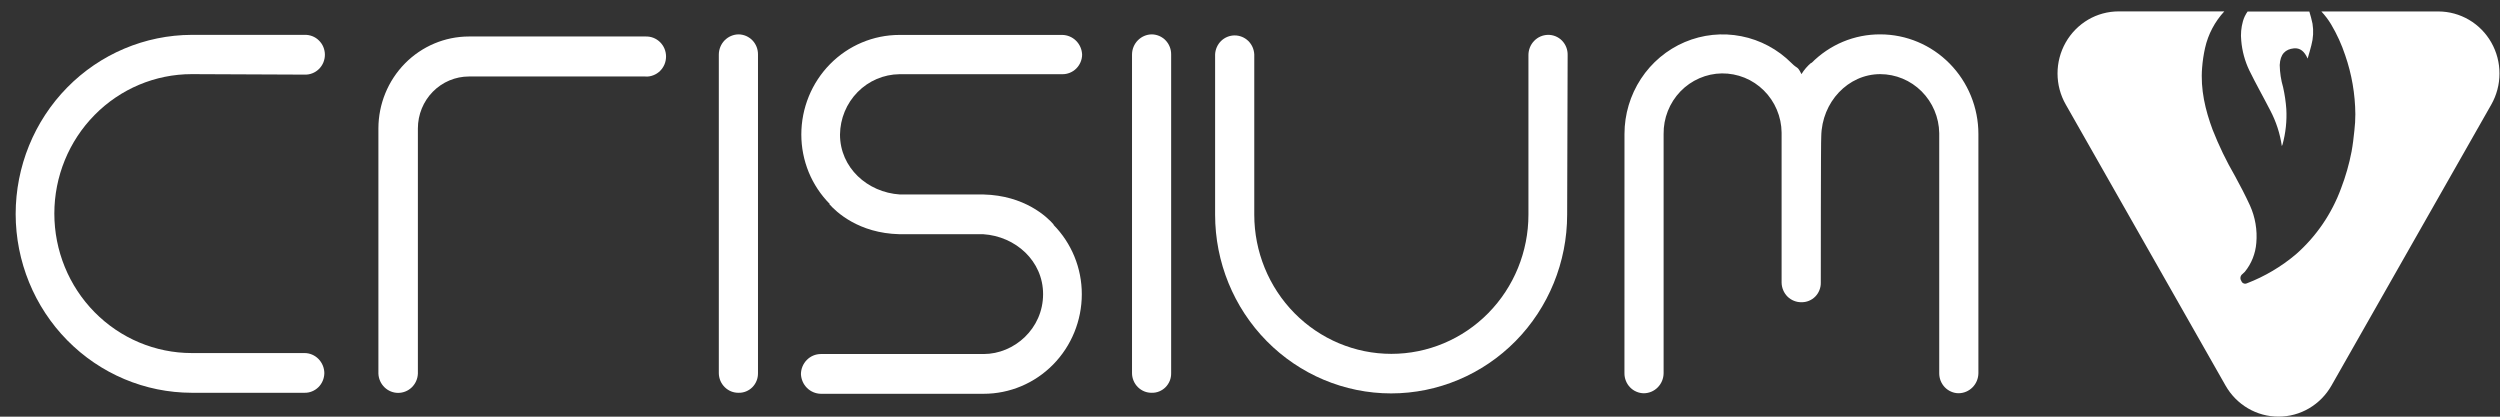 <svg width="72" height="12" viewBox="0 0 72 12" fill="none" xmlns="http://www.w3.org/2000/svg">
<rect x="0" y="0" width="72" height="12" fill="#333333" stroke="none"/>
<path d="M18.588 2.203H13.506C13.116 2.203 12.742 2.361 12.466 2.641C12.191 2.92 12.036 3.3 12.035 3.696V10.761C12.029 10.91 11.967 11.05 11.861 11.154C11.755 11.257 11.614 11.315 11.467 11.315C11.32 11.315 11.179 11.257 11.073 11.154C10.967 11.05 10.904 10.91 10.898 10.761V3.698C10.899 2.997 11.174 2.324 11.663 1.827C12.152 1.331 12.814 1.052 13.506 1.051H18.591C18.667 1.048 18.744 1.061 18.815 1.088C18.887 1.116 18.952 1.158 19.008 1.212C19.063 1.266 19.107 1.33 19.137 1.402C19.167 1.474 19.182 1.551 19.182 1.628C19.182 1.706 19.167 1.783 19.137 1.855C19.107 1.926 19.063 1.991 19.008 2.045C18.952 2.099 18.887 2.141 18.815 2.168C18.744 2.196 18.667 2.209 18.591 2.205L18.588 2.203Z" fill="white"/>
<path d="M0.451 6.165C0.451 4.799 0.984 3.488 1.935 2.52C2.885 1.553 4.175 1.008 5.521 1.004H8.77C8.846 1.001 8.922 1.014 8.993 1.041C9.064 1.068 9.129 1.11 9.183 1.164C9.238 1.217 9.282 1.281 9.312 1.352C9.341 1.423 9.357 1.5 9.357 1.577C9.357 1.654 9.341 1.73 9.312 1.801C9.282 1.872 9.238 1.937 9.183 1.99C9.129 2.043 9.064 2.085 8.993 2.112C8.922 2.14 8.846 2.152 8.77 2.149L5.521 2.135C4.472 2.135 3.466 2.558 2.724 3.312C1.982 4.065 1.565 5.086 1.565 6.151C1.565 7.217 1.982 8.238 2.724 8.991C3.466 9.744 4.472 10.168 5.521 10.168H8.77C8.921 10.168 9.066 10.23 9.172 10.338C9.279 10.447 9.34 10.594 9.341 10.747C9.34 10.822 9.324 10.896 9.295 10.966C9.266 11.035 9.224 11.098 9.171 11.15C9.118 11.203 9.055 11.244 8.986 11.272C8.918 11.3 8.844 11.314 8.77 11.312H5.521C4.177 11.31 2.889 10.767 1.938 9.802C0.988 8.838 0.453 7.53 0.451 6.165Z" fill="white"/>
<path d="M20.702 10.747V1.57C20.703 1.416 20.764 1.27 20.87 1.161C20.977 1.053 21.122 0.991 21.273 0.99C21.347 0.991 21.42 1.007 21.488 1.036C21.556 1.066 21.618 1.109 21.67 1.162C21.722 1.216 21.762 1.28 21.79 1.35C21.817 1.42 21.831 1.494 21.83 1.57V10.747C21.831 10.821 21.818 10.896 21.79 10.965C21.763 11.034 21.722 11.097 21.67 11.15C21.618 11.203 21.556 11.244 21.488 11.272C21.419 11.3 21.346 11.314 21.273 11.312C21.199 11.313 21.125 11.3 21.056 11.272C20.987 11.244 20.925 11.202 20.872 11.15C20.819 11.097 20.776 11.035 20.747 10.966C20.718 10.896 20.703 10.822 20.702 10.747Z" fill="white"/>
<path d="M23.883 5.876H23.899C23.639 5.614 23.432 5.302 23.291 4.959C23.151 4.616 23.078 4.247 23.078 3.875C23.078 3.114 23.376 2.384 23.906 1.846C24.436 1.308 25.155 1.006 25.904 1.006H30.594C30.742 1.008 30.884 1.068 30.99 1.173C31.096 1.278 31.159 1.421 31.165 1.571C31.165 1.647 31.149 1.721 31.12 1.79C31.091 1.859 31.048 1.922 30.995 1.975C30.942 2.027 30.879 2.069 30.811 2.096C30.742 2.124 30.668 2.138 30.594 2.137H25.904C25.452 2.142 25.019 2.327 24.699 2.652C24.379 2.977 24.197 3.417 24.192 3.876C24.192 4.828 24.981 5.542 25.919 5.601H28.324C29.509 5.629 30.159 6.249 30.349 6.47H30.336C30.596 6.733 30.802 7.044 30.943 7.388C31.084 7.731 31.156 8.1 31.156 8.472C31.156 9.232 30.859 9.962 30.329 10.5C29.799 11.039 29.08 11.341 28.33 11.341H23.638C23.49 11.338 23.348 11.278 23.242 11.173C23.136 11.068 23.074 10.926 23.067 10.775C23.068 10.622 23.129 10.475 23.236 10.367C23.342 10.258 23.487 10.197 23.638 10.196H28.328C29.212 10.196 30.041 9.464 30.041 8.471C30.041 7.518 29.252 6.805 28.315 6.745H25.904C24.726 6.718 24.074 6.097 23.883 5.876Z" fill="white"/>
<path d="M32.602 10.747V1.57C32.603 1.416 32.663 1.27 32.77 1.161C32.877 1.053 33.021 0.991 33.172 0.99C33.246 0.991 33.32 1.007 33.388 1.036C33.456 1.066 33.518 1.109 33.569 1.162C33.621 1.216 33.662 1.28 33.689 1.35C33.717 1.42 33.73 1.494 33.729 1.57V10.747C33.731 10.821 33.717 10.896 33.69 10.965C33.662 11.034 33.621 11.097 33.569 11.15C33.517 11.203 33.455 11.244 33.387 11.272C33.319 11.3 33.246 11.314 33.172 11.312C33.098 11.313 33.025 11.3 32.956 11.272C32.887 11.244 32.824 11.202 32.771 11.15C32.718 11.097 32.676 11.035 32.647 10.966C32.618 10.896 32.602 10.822 32.602 10.747Z" fill="white"/>
<path d="M34.995 1.57C35.001 1.422 35.063 1.282 35.168 1.179C35.273 1.077 35.413 1.02 35.559 1.02C35.705 1.02 35.845 1.077 35.95 1.179C36.055 1.282 36.117 1.422 36.123 1.57V6.183C36.123 7.246 36.539 8.265 37.279 9.017C38.02 9.769 39.024 10.191 40.071 10.191C41.118 10.191 42.123 9.769 42.863 9.017C43.603 8.265 44.019 7.246 44.019 6.183V1.583C44.02 1.432 44.078 1.287 44.182 1.179C44.286 1.07 44.428 1.008 44.577 1.004C44.653 1.002 44.728 1.016 44.798 1.044C44.868 1.073 44.932 1.115 44.985 1.169C45.038 1.224 45.08 1.288 45.108 1.359C45.136 1.431 45.15 1.507 45.148 1.583L45.134 6.183C45.134 7.548 44.6 8.857 43.65 9.822C42.699 10.787 41.409 11.33 40.065 11.33C38.72 11.33 37.431 10.787 36.48 9.822C35.529 8.857 34.995 7.548 34.995 6.183V1.57Z" fill="white"/>
<path d="M46.785 3.86C46.785 3.294 46.95 2.741 47.259 2.27C47.567 1.799 48.007 1.431 48.521 1.212C49.035 0.994 49.602 0.935 50.149 1.043C50.696 1.15 51.2 1.42 51.597 1.818C51.774 1.997 51.76 1.887 51.882 2.135C51.959 2.01 52.055 1.898 52.167 1.805V1.818C52.428 1.554 52.738 1.344 53.078 1.202C53.419 1.06 53.784 0.988 54.152 0.99C54.902 0.99 55.62 1.293 56.15 1.831C56.68 2.369 56.978 3.099 56.978 3.86V10.746C56.977 10.899 56.917 11.046 56.81 11.154C56.703 11.263 56.559 11.324 56.407 11.325C56.333 11.325 56.26 11.309 56.192 11.279C56.124 11.25 56.062 11.207 56.01 11.153C55.959 11.099 55.918 11.036 55.89 10.966C55.863 10.896 55.849 10.821 55.85 10.746V3.834C55.843 3.381 55.66 2.95 55.343 2.632C55.025 2.314 54.597 2.136 54.151 2.135C53.227 2.135 52.467 2.936 52.452 3.93C52.439 3.944 52.439 8.138 52.439 8.138C52.441 8.213 52.427 8.287 52.399 8.357C52.372 8.426 52.331 8.489 52.279 8.542C52.227 8.595 52.164 8.636 52.096 8.664C52.028 8.692 51.955 8.705 51.881 8.704C51.807 8.705 51.733 8.691 51.665 8.663C51.596 8.636 51.533 8.594 51.48 8.542C51.427 8.489 51.385 8.426 51.356 8.357C51.327 8.288 51.311 8.214 51.31 8.138V3.819C51.308 3.592 51.261 3.368 51.173 3.16C51.085 2.952 50.958 2.763 50.798 2.605C50.639 2.447 50.45 2.322 50.243 2.238C50.035 2.154 49.814 2.112 49.591 2.114C49.368 2.117 49.147 2.164 48.942 2.254C48.737 2.343 48.551 2.472 48.395 2.634C48.239 2.797 48.116 2.988 48.033 3.199C47.95 3.409 47.909 3.634 47.912 3.86V10.747C47.911 10.9 47.851 11.047 47.744 11.155C47.638 11.264 47.493 11.325 47.342 11.326C47.268 11.325 47.195 11.31 47.127 11.28C47.058 11.251 46.997 11.208 46.945 11.154C46.893 11.1 46.852 11.037 46.825 10.967C46.797 10.897 46.783 10.822 46.784 10.747L46.785 3.86Z" fill="white"/>
<path d="M64.548 1.173C64.528 0.984 64.545 0.792 64.597 0.61C64.625 0.51 64.671 0.416 64.731 0.332H66.509C66.542 0.448 66.578 0.563 66.6 0.68C66.634 0.888 66.622 1.101 66.567 1.304C66.537 1.427 66.5 1.546 66.46 1.687C66.369 1.481 66.244 1.374 66.062 1.393C65.825 1.417 65.67 1.552 65.656 1.874C65.66 2.091 65.693 2.307 65.754 2.515C65.8 2.72 65.831 2.93 65.846 3.14C65.865 3.483 65.828 3.827 65.738 4.158C65.732 4.175 65.725 4.191 65.717 4.207C65.665 3.847 65.552 3.5 65.383 3.18C65.184 2.791 64.969 2.415 64.778 2.023C64.651 1.756 64.573 1.468 64.548 1.173Z" fill="white"/>
<path d="M71.749 3.012L69.447 7.059L67.146 11.105C66.991 11.377 66.769 11.603 66.501 11.76C66.234 11.917 65.93 11.999 65.621 11.999C65.312 11.999 65.008 11.917 64.741 11.76C64.473 11.603 64.251 11.377 64.096 11.105L61.796 7.059L59.495 3.012C59.339 2.741 59.257 2.432 59.257 2.118C59.256 1.804 59.338 1.495 59.492 1.223C59.647 0.951 59.869 0.725 60.137 0.567C60.405 0.41 60.709 0.328 61.019 0.328H64.06C63.787 0.623 63.595 0.985 63.506 1.38C63.464 1.567 63.436 1.757 63.421 1.948C63.37 2.578 63.512 3.167 63.724 3.738C63.904 4.195 64.117 4.637 64.363 5.061C64.515 5.338 64.664 5.624 64.799 5.917C64.951 6.254 65.014 6.625 64.982 6.994C64.959 7.3 64.844 7.591 64.652 7.827C64.629 7.851 64.606 7.873 64.581 7.894C64.552 7.915 64.532 7.948 64.526 7.984C64.52 8.021 64.528 8.058 64.549 8.088C64.555 8.104 64.563 8.119 64.574 8.132C64.585 8.145 64.599 8.155 64.615 8.161C64.63 8.168 64.647 8.171 64.663 8.171C64.68 8.17 64.697 8.166 64.712 8.159C65.226 7.961 65.704 7.678 66.126 7.321C66.709 6.808 67.155 6.155 67.424 5.421C67.555 5.079 67.656 4.726 67.725 4.366C67.762 4.167 67.785 3.965 67.806 3.762C67.825 3.604 67.834 3.446 67.834 3.287C67.829 2.71 67.731 2.137 67.542 1.592C67.439 1.28 67.302 0.982 67.135 0.7C67.055 0.567 66.961 0.443 66.855 0.33H70.228C70.537 0.331 70.84 0.414 71.108 0.571C71.375 0.728 71.597 0.954 71.751 1.226C71.905 1.498 71.986 1.806 71.985 2.119C71.985 2.433 71.903 2.741 71.749 3.012Z" fill="white"/>
</svg>

